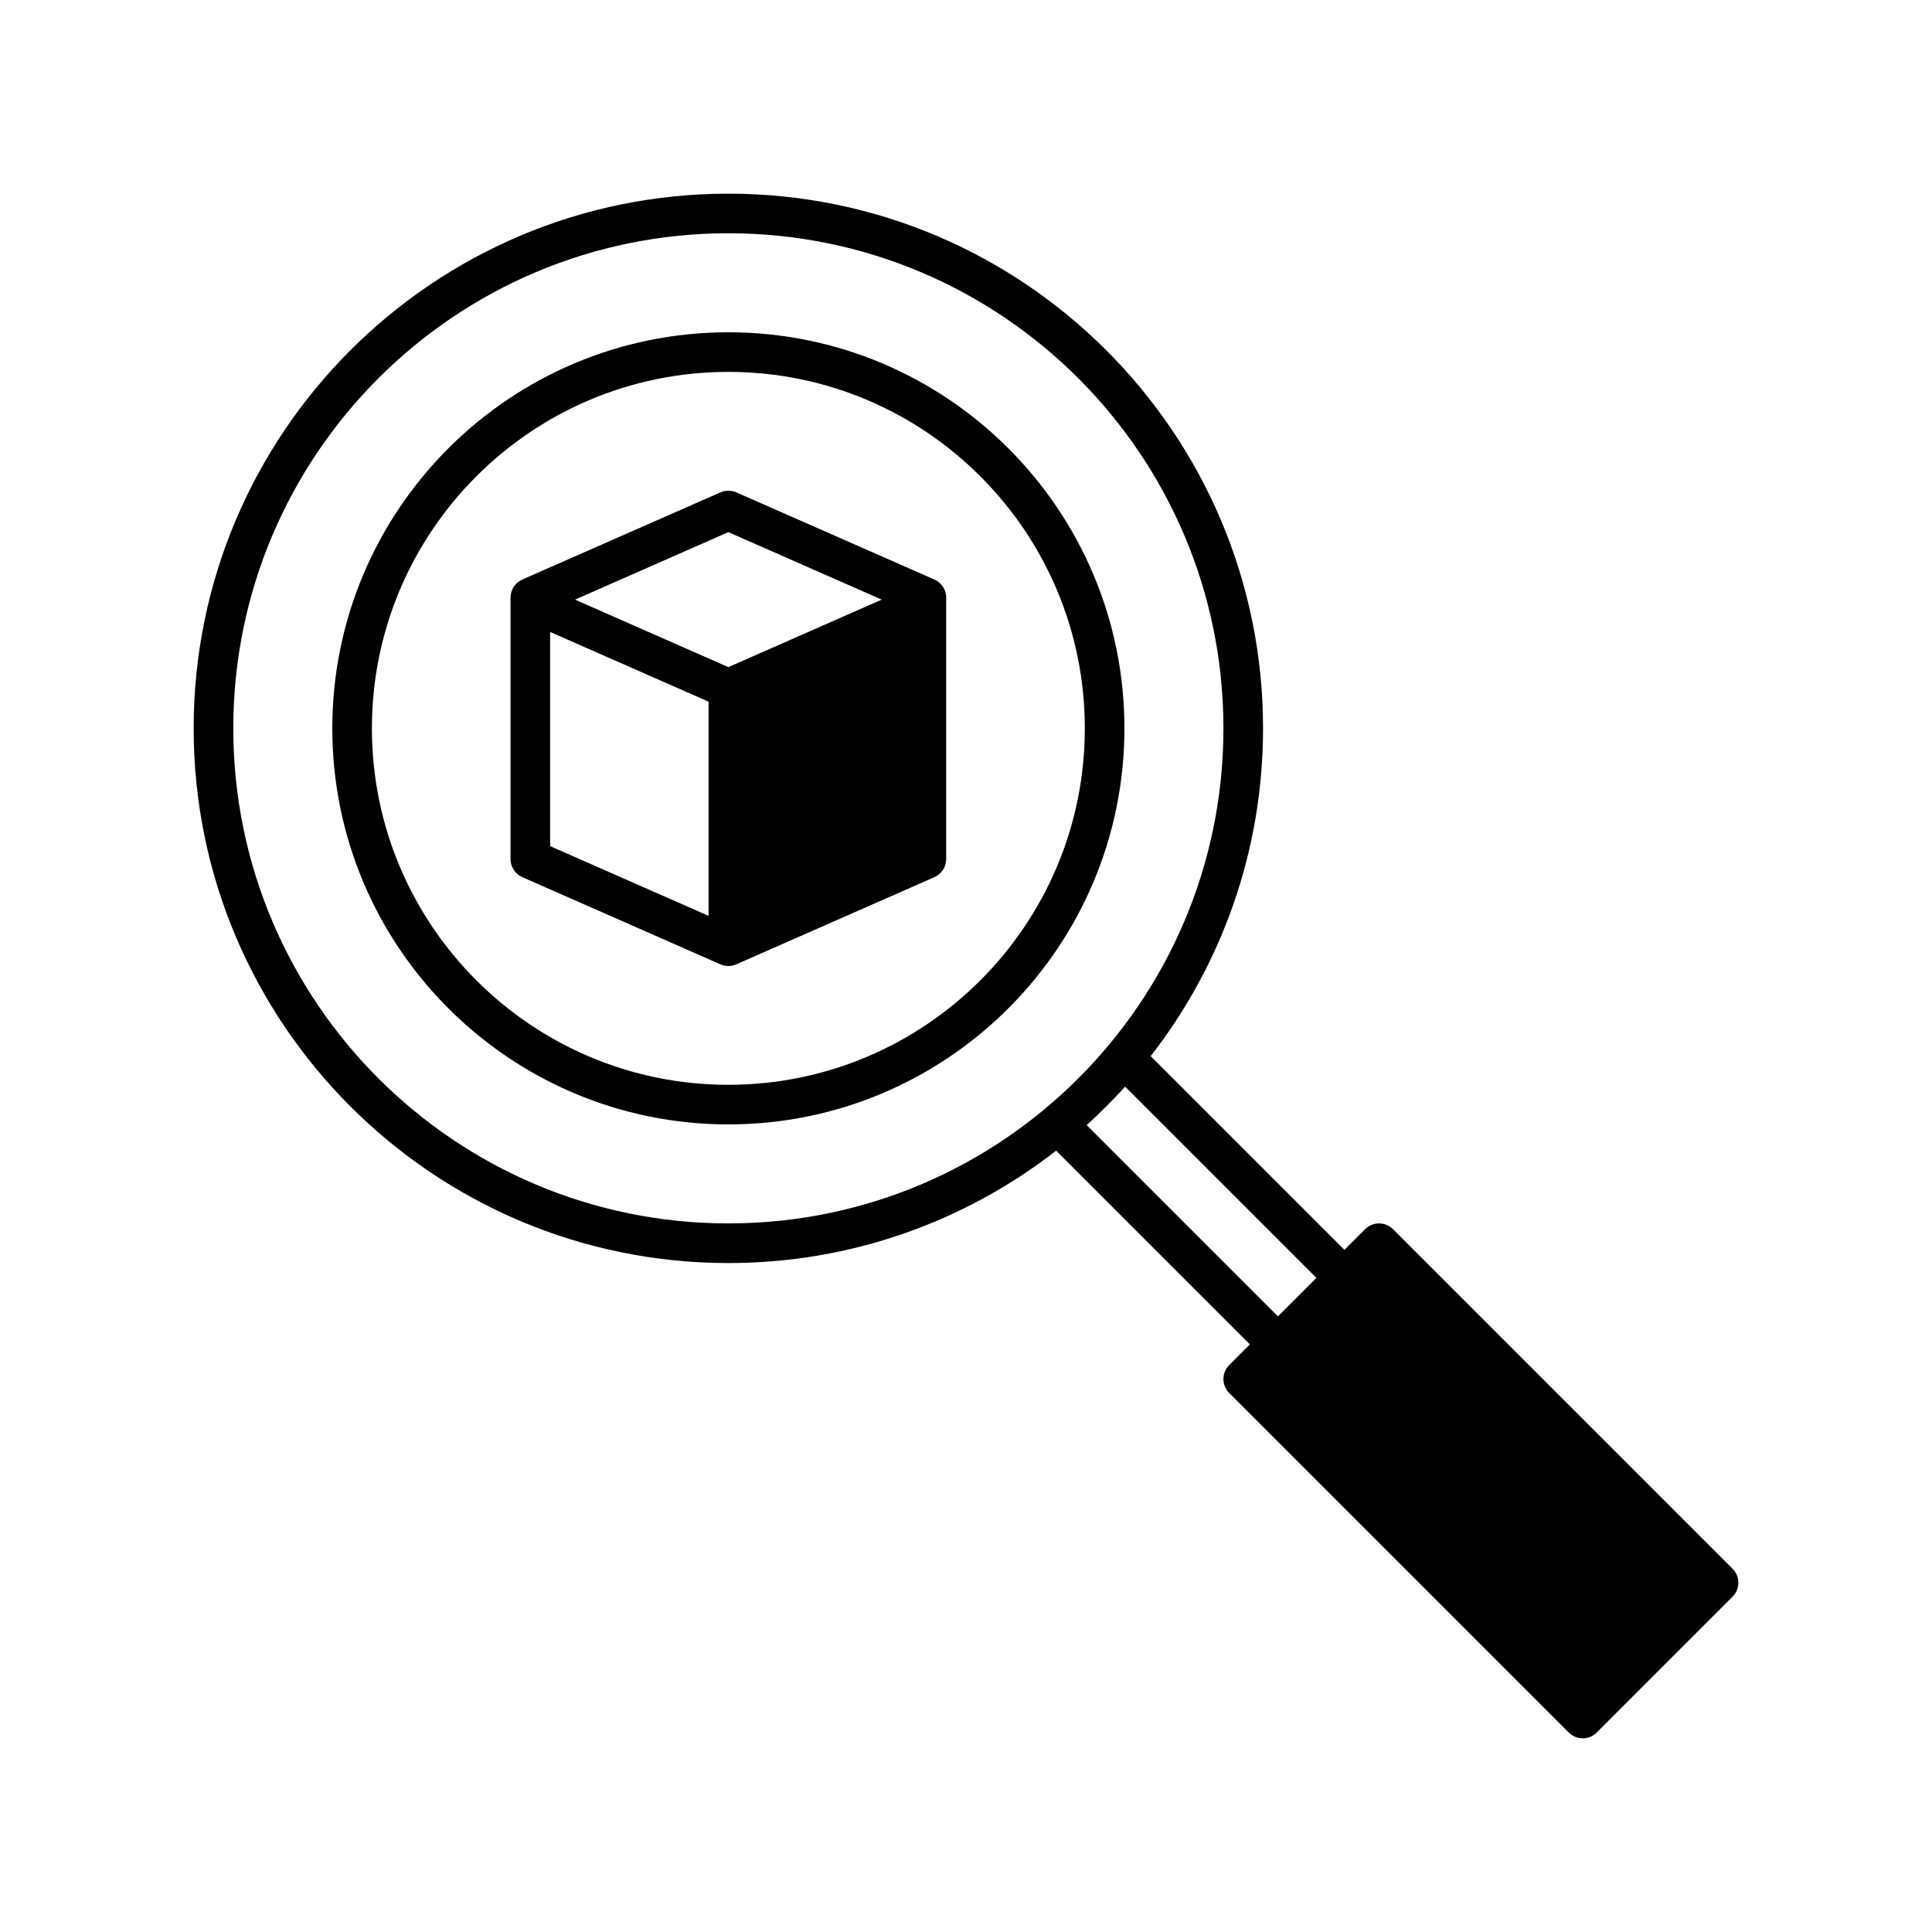 <?xml version="1.0" encoding="UTF-8"?>
<!-- Uploaded to: ICON Repo, www.svgrepo.com, Generator: ICON Repo Mixer Tools -->
<svg fill="#000000" width="800px" height="800px" version="1.1" viewBox="144 144 512 512" xmlns="http://www.w3.org/2000/svg">
 <path d="m423.89 448.94 51.336 51.336-5.469 5.469c-2.047 2.047-2.047 5.375 0 7.422l89.973 89.973c2.047 2.043 5.375 2.043 7.422 0l35.992-35.992c2.047-2.047 2.047-5.375 0-7.422l-89.973-89.973c-2.047-2.047-5.375-2.047-7.422 0l-5.469 5.469-51.336-51.336c18.664-24.004 29.777-54.148 29.777-86.863 0-78.207-63.492-141.7-141.7-141.7-78.207 0-141.7 63.492-141.7 141.7 0 78.203 63.492 141.7 141.7 141.7 32.715 0 62.859-11.117 86.863-29.777zm18.285-16.973c-3.223 3.57-6.633 6.969-10.203 10.203l50.688 50.684 10.203-10.199zm-105.15-226.15c72.41 0 131.2 58.789 131.2 131.2 0 72.41-58.789 131.2-131.2 131.2-72.414 0-131.2-58.789-131.2-131.2 0-72.414 58.789-131.2 131.2-131.2zm0 26.242c-57.93 0-104.96 47.031-104.96 104.96 0 57.926 47.031 104.96 104.96 104.96 57.926 0 104.96-47.035 104.96-104.96 0-57.93-47.035-104.96-104.96-104.96zm0 10.496c52.133 0 94.465 42.328 94.465 94.465 0 52.133-42.332 94.465-94.465 94.465-52.137 0-94.465-42.332-94.465-94.465 0-52.137 42.328-94.465 94.465-94.465zm-54.59 55.02c-1.91 0.84-3.141 2.731-3.141 4.809v69.273c0 2.078 1.23 3.965 3.141 4.805l52.48 23.094c1.344 0.586 2.875 0.586 4.219 0l52.48-23.094c1.91-0.84 3.137-2.727 3.137-4.805v-69.273c0-2.078-1.227-3.969-3.137-4.809l-52.48-23.09c-1.344-0.59-2.875-0.59-4.219 0zm7.356 70.66 41.984 18.473v-56.762l-41.984-18.473zm6.594-65.328 40.641 17.887 40.641-17.887-40.641-17.887z" fill-rule="evenodd"/>
</svg>